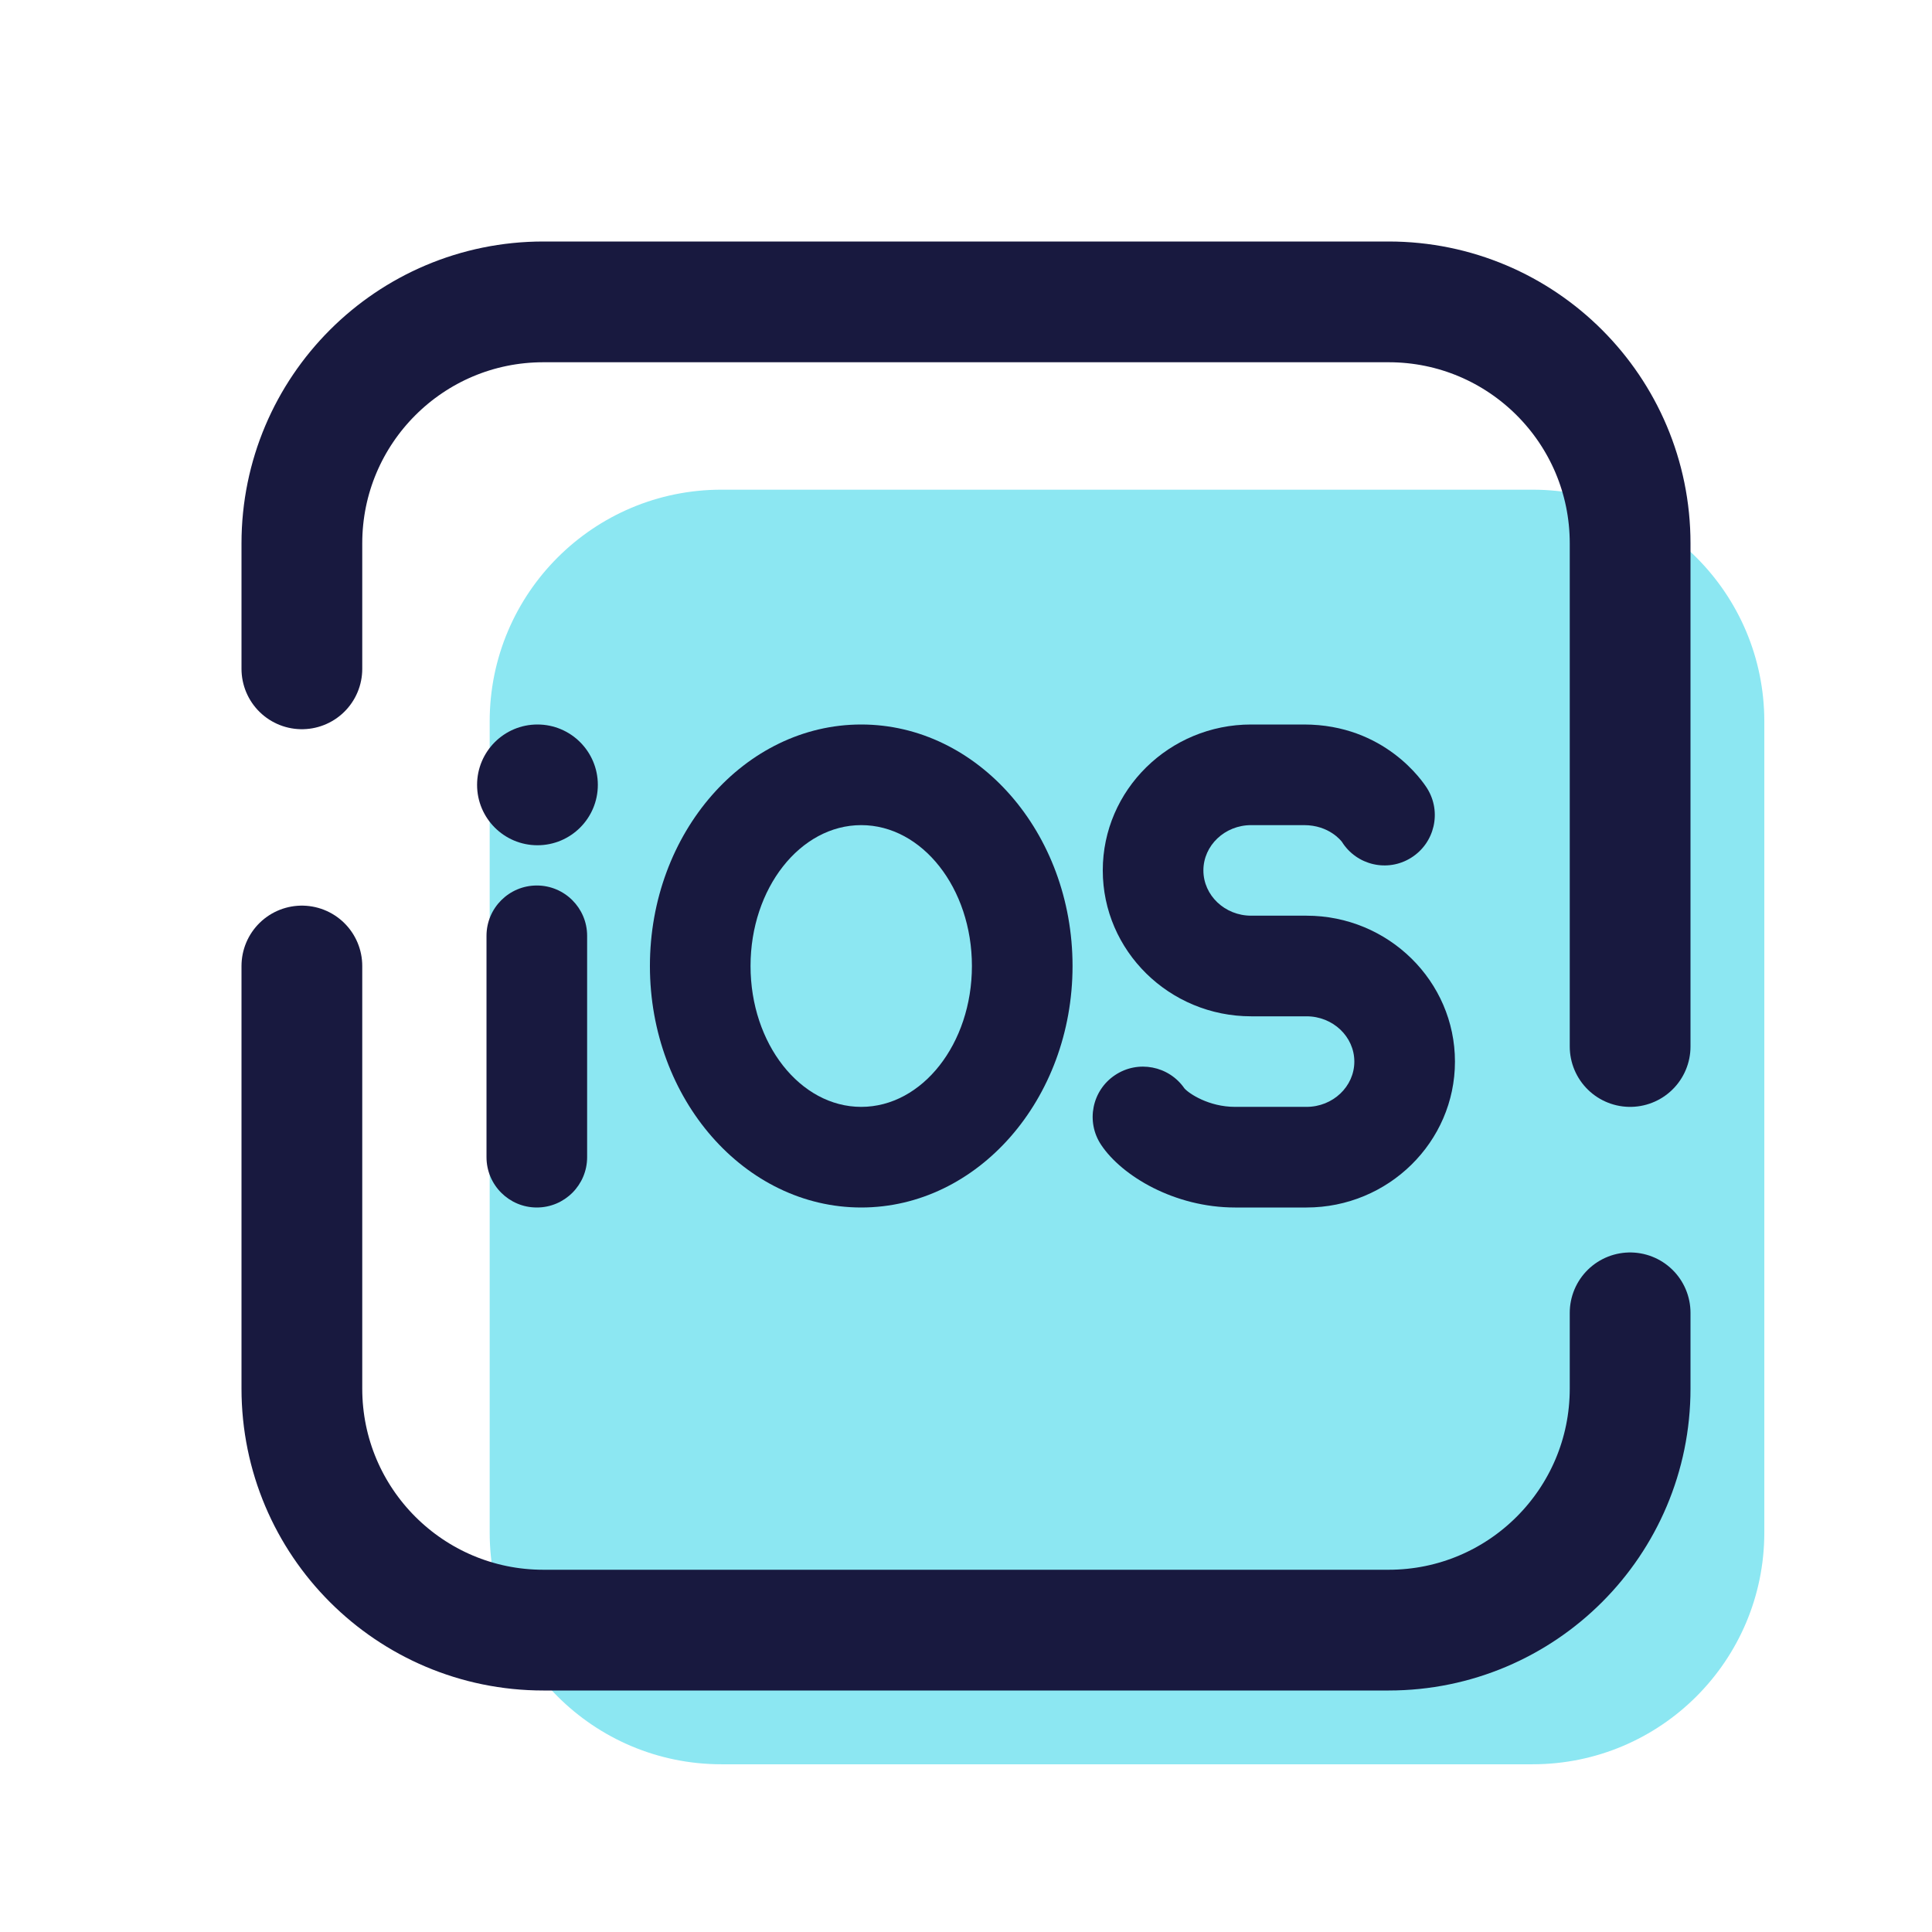 <svg xmlns="http://www.w3.org/2000/svg"  viewBox="0 0 48 48" width="96px" height="96px"><path fill="#8ce7f2" d="M38.076,43.833H17.924c-3.18,0-5.758-2.577-5.758-5.758V17.924c0-3.18,2.577-5.758,5.758-5.758	h20.152c3.18,0,5.758,2.577,5.758,5.758v20.152C43.833,41.256,41.256,43.833,38.076,43.833z"/><path fill="none" stroke="#18193f" stroke-linecap="round" stroke-linejoin="round" stroke-width="3" d="M40.5,32.617V34.5	c0,3.314-2.686,6-6,6h-21c-3.314,0-6-2.686-6-6V24"/><path fill="none" stroke="#18193f" stroke-linecap="round" stroke-linejoin="round" stroke-width="3" d="M7.5,16.617V13.5	c0-3.314,2.686-6,6-6h21c3.314,0,6,2.686,6,6V26"/><path fill="#18193f" d="M21.397,30c-2.895,0-5.25-2.691-5.25-6s2.355-6,5.25-6s5.25,2.691,5.25,6S24.292,30,21.397,30z M21.397,20.5c-1.517,0-2.75,1.57-2.75,3.5s1.233,3.5,2.75,3.5s2.75-1.57,2.75-3.5S22.913,20.5,21.397,20.5z"/><path fill="#18193f" d="M32.459,30h-1.774c-1.504,0-2.813-0.783-3.328-1.557c-0.383-0.574-0.228-1.351,0.347-1.733	c0.568-0.379,1.336-0.23,1.723,0.331c0.113,0.128,0.603,0.459,1.259,0.459h1.774c0.655,0,1.188-0.505,1.188-1.125	s-0.532-1.125-1.188-1.125h-1.375c-2.033,0-3.687-1.626-3.687-3.625S29.051,18,31.084,18h1.313c2.01,0,2.958,1.425,3.06,1.587	c0.366,0.585,0.188,1.357-0.397,1.723c-0.584,0.368-1.356,0.189-1.722-0.397c-0.015-0.018-0.313-0.413-0.94-0.413h-1.313	c-0.655,0-1.187,0.505-1.187,1.125s0.532,1.125,1.187,1.125h1.375c2.033,0,3.688,1.626,3.688,3.625S34.492,30,32.459,30z"/><path fill="#18193f" d="M13.337,30c-0.69,0-1.25-0.56-1.25-1.25v-5.5c0-0.69,0.56-1.25,1.25-1.25s1.25,0.56,1.25,1.25v5.5	C14.587,29.44,14.027,30,13.337,30z"/><circle cx="13.353" cy="19.5" r="1.5" fill="#18193f"/></svg>